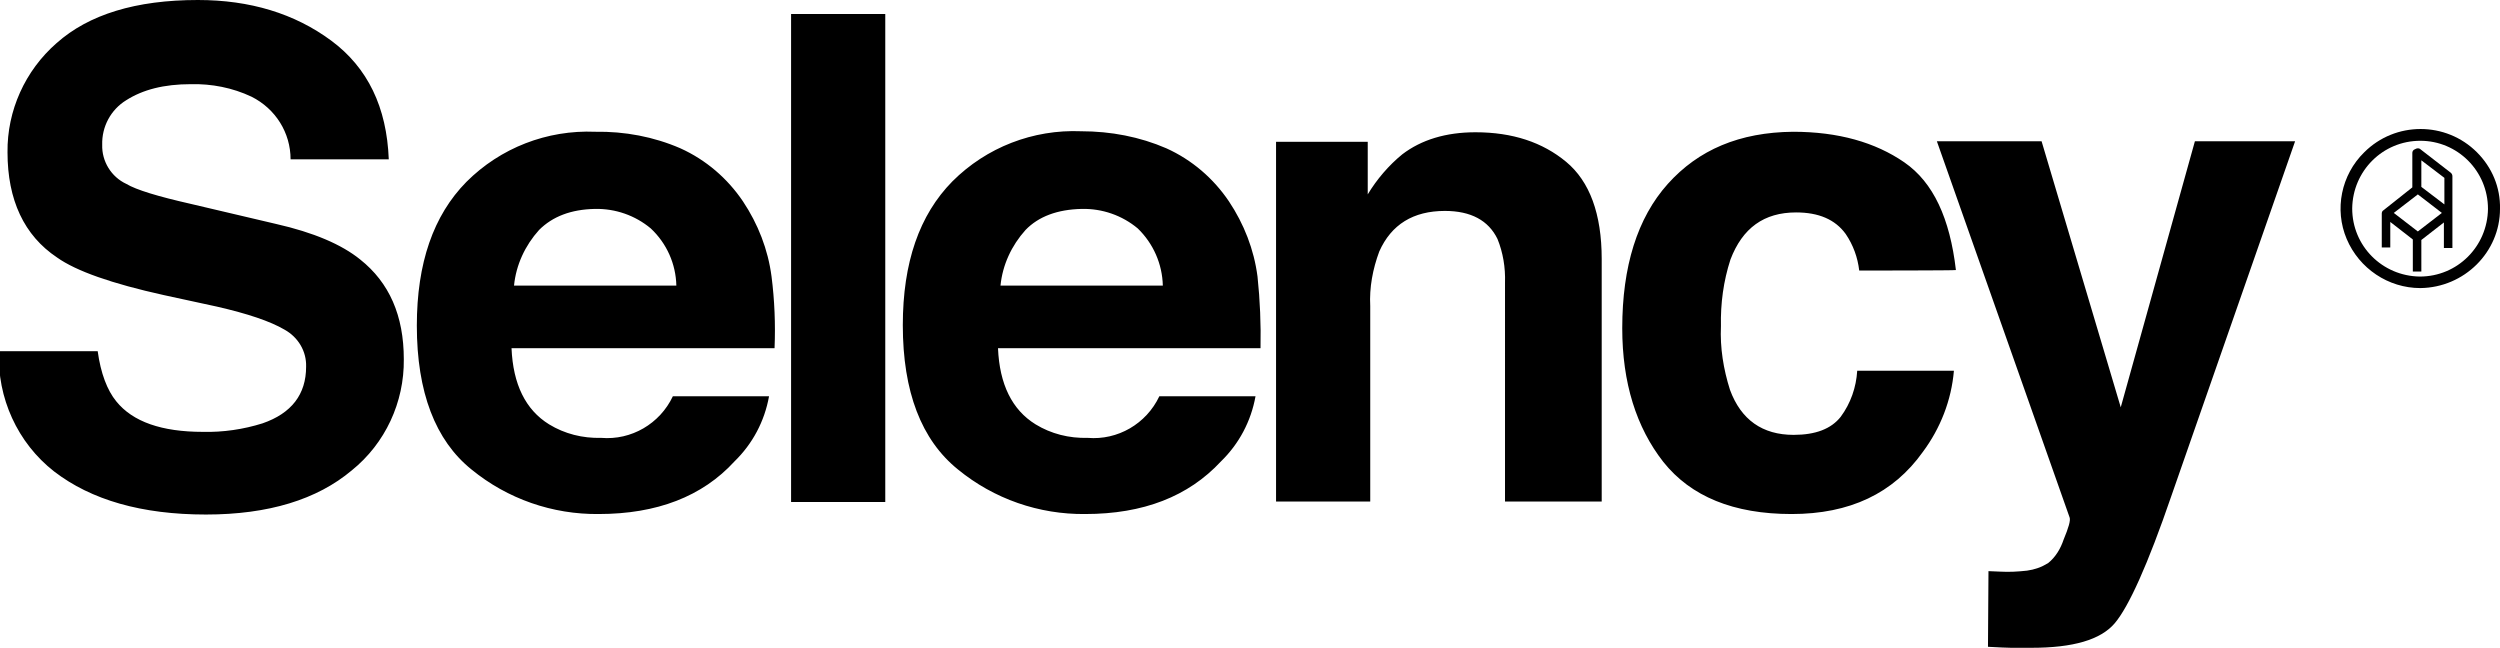 <?xml version="1.0" encoding="utf-8"?>
<!-- Generator: Adobe Illustrator 26.1.0, SVG Export Plug-In . SVG Version: 6.00 Build 0)  -->
<svg version="1.1" id="Layer_1" xmlns="http://www.w3.org/2000/svg" xmlns:xlink="http://www.w3.org/1999/xlink" x="0px" y="0px"
	 viewBox="0 0 499 129.4" style="enable-background:new 0 0 499 129.4;" xml:space="preserve">
<g id="Clip-12">
</g>
<g id="Clip-15">
</g>
<g id="Clip-9">
</g>
<g>
	<path d="M19.5,70.1c0.6,4.4,1.9,7.8,3.7,10c3.3,4.1,9.1,6.1,17.3,6.1c4,0.1,8.1-0.5,11.9-1.7c5.8-2,8.7-5.8,8.7-11.3
		c0.1-3.1-1.6-5.9-4.3-7.4c-2.9-1.7-7.4-3.2-13.5-4.6l-10.6-2.3c-10.4-2.3-17.5-4.8-21.3-7.5c-6.6-4.4-9.9-11.5-9.9-21
		C1.4,22.1,5,14.1,11.3,8.6C17.7,2.9,27.1,0,39.5,0c10.4,0,19.3,2.7,26.6,8.1c7.3,5.4,11.1,13.3,11.5,23.7H58c0-5.3-3-10.1-7.8-12.5
		c-3.8-1.8-8-2.6-12.1-2.5c-5.4,0-9.6,1.1-12.9,3.2c-3.1,1.9-4.9,5.3-4.8,8.9c-0.1,3.3,1.8,6.4,4.8,7.8c2,1.2,6.3,2.5,12.9,4l17,4
		c7.5,1.7,13.1,4.1,16.8,7.1c5.8,4.6,8.7,11.2,8.7,19.9c0.1,8.6-3.7,16.8-10.4,22.2c-6.9,5.8-16.6,8.8-29.1,8.8
		c-12.8,0-22.9-2.9-30.3-8.6c-7.3-5.7-11.4-14.7-11-24H19.5z M135.8,29.6c5.1,2.3,9.4,6,12.5,10.6c3,4.5,5,9.6,5.7,15
		c0.6,4.7,0.8,9.5,0.6,14.3h-52.5c0.3,7.2,2.8,12.3,7.5,15.2c3.1,1.9,6.7,2.8,10.4,2.7c6,0.5,11.7-2.8,14.3-8.3h19.2
		c-0.9,5-3.3,9.5-6.9,13c-6.4,7-15.5,10.5-27.1,10.5c-9.2,0.1-18.2-3-25.4-8.9C86.9,87.9,83.2,78.3,83.2,65c0-12.5,3.3-22,9.9-28.7
		c6.8-6.8,16.1-10.4,25.7-10C124.7,26.2,130.5,27.3,135.8,29.6L135.8,29.6z M107.6,45.9c-2.8,3.1-4.6,7-5,11.1h32.4
		c-0.1-4.3-1.9-8.4-5.1-11.4c-3.1-2.6-7.1-4-11.2-3.9C114,41.8,110.3,43.2,107.6,45.9L107.6,45.9z M176.7,100.2h-18.8V2.8h18.8
		L176.7,100.2L176.7,100.2z M232.8,29.6c5.1,2.3,9.4,6,12.5,10.6c3,4.5,5,9.6,5.7,15c0.5,4.7,0.7,9.5,0.6,14.3h-52.4
		c0.3,7.2,2.8,12.3,7.5,15.2c3.1,1.9,6.7,2.8,10.4,2.7c6,0.5,11.7-2.8,14.3-8.3h19.2c-0.9,5-3.3,9.5-6.9,13
		c-6.5,7-15.5,10.5-27.1,10.5c-9.2,0.1-18.2-3-25.4-8.9c-7.3-5.9-11-15.5-11-28.8c0-12.5,3.3-22,9.9-28.7c6.8-6.8,16.1-10.4,25.7-10
		C221.7,26.2,227.5,27.3,232.8,29.6L232.8,29.6z M204.7,45.9c-2.8,3.1-4.6,7-5,11.1h32.4c-0.1-4.3-1.9-8.4-5-11.4
		c-3.1-2.6-7.1-4-11.2-3.9C211.1,41.8,207.3,43.2,204.7,45.9L204.7,45.9z M312.6,32.3c4.7,3.9,7.1,10.4,7.1,19.4v48.4h-19.3V56.4
		c0.1-3-0.4-6-1.5-8.7c-1.8-3.7-5.3-5.6-10.5-5.6c-6.3,0-10.7,2.7-13.1,8.1c-1.3,3.5-2,7.2-1.8,10.9v39h-18.8V28.3H273v10.5
		c1.8-3,4.2-5.8,6.9-8c3.8-2.9,8.7-4.4,14.6-4.4C301.9,26.4,307.9,28.4,312.6,32.3z M371.1,54c-0.3-2.6-1.2-5.1-2.7-7.3
		c-2.1-2.9-5.4-4.3-9.9-4.3c-6.4,0-10.7,3.1-13.1,9.4c-1.4,4.3-2,8.8-1.9,13.3c-0.2,4.3,0.5,8.6,1.8,12.7c2.2,6,6.5,9,12.7,9
		c4.4,0,7.5-1.2,9.4-3.6c2-2.7,3.1-5.9,3.3-9.2h19.3c-0.5,5.9-2.7,11.5-6.2,16.2c-5.9,8.3-14.6,12.4-26.2,12.4
		c-11.6,0-20.1-3.5-25.6-10.4c-5.4-6.9-8.2-15.8-8.2-26.7c0-12.3,3-22,9.1-28.8s14.3-10.3,25-10.4c9,0,16.4,2.1,22.2,6.1
		c5.8,4,9.1,11.2,10.3,21.5C390.4,54,371.1,54,371.1,54z"/>
	<path d="M396.9,114l2.4,0.1c1.7,0.1,3.5,0,5.3-0.2c1.5-0.2,2.9-0.7,4.2-1.5c1.5-1.2,2.5-2.9,3.1-4.7c1-2.4,1.4-3.8,1.2-4.4
		l-26.5-75.1h20.9l15.8,53.1l14.8-53.1h20L433.4,99c-4.7,13.7-8.5,22.1-11.3,25.4c-2.8,3.3-8.3,4.9-16.6,4.9h-4.1
		c-1,0-2.5-0.1-4.6-0.2L396.9,114L396.9,114z M483.1,57.5c-6.4,0-12.2-3.9-14.7-9.8c-2.5-5.9-1.1-12.8,3.5-17.3
		c6.2-6.2,16.3-6.2,22.5,0c3,3,4.7,7,4.6,11.3C499,50.3,491.9,57.4,483.1,57.5z M483.1,28.1c-7.5,0-13.5,6-13.6,13.5
		c0,7.5,6,13.5,13.5,13.6c7.5,0,13.5-6,13.6-13.5c0,0,0,0,0,0C496.6,34.1,490.5,28.1,483.1,28.1L483.1,28.1z"/>
	<path d="M483,29.7l6.2,4.8c0.2,0.2,0.3,0.4,0.3,0.7v7.4c0,0.1,0,0.1,0,0.2v6.7h-1.7v-5.1l-4.5,3.5v6.3h-1.7v-6.4l-4.5-3.5v5.1h-1.7
		v-6.8c0-0.2,0.1-0.5,0.3-0.6l5.8-4.6v-6.9c0-0.3,0.2-0.6,0.5-0.7C482.5,29.5,482.8,29.6,483,29.7L483,29.7z M487.9,40.8v-5.3
		l-4.6-3.5v5.3L487.9,40.8z M477.8,42.5l4.8,3.7l4.8-3.7l-4.8-3.7L477.8,42.5z"/>
</g>
</svg>
